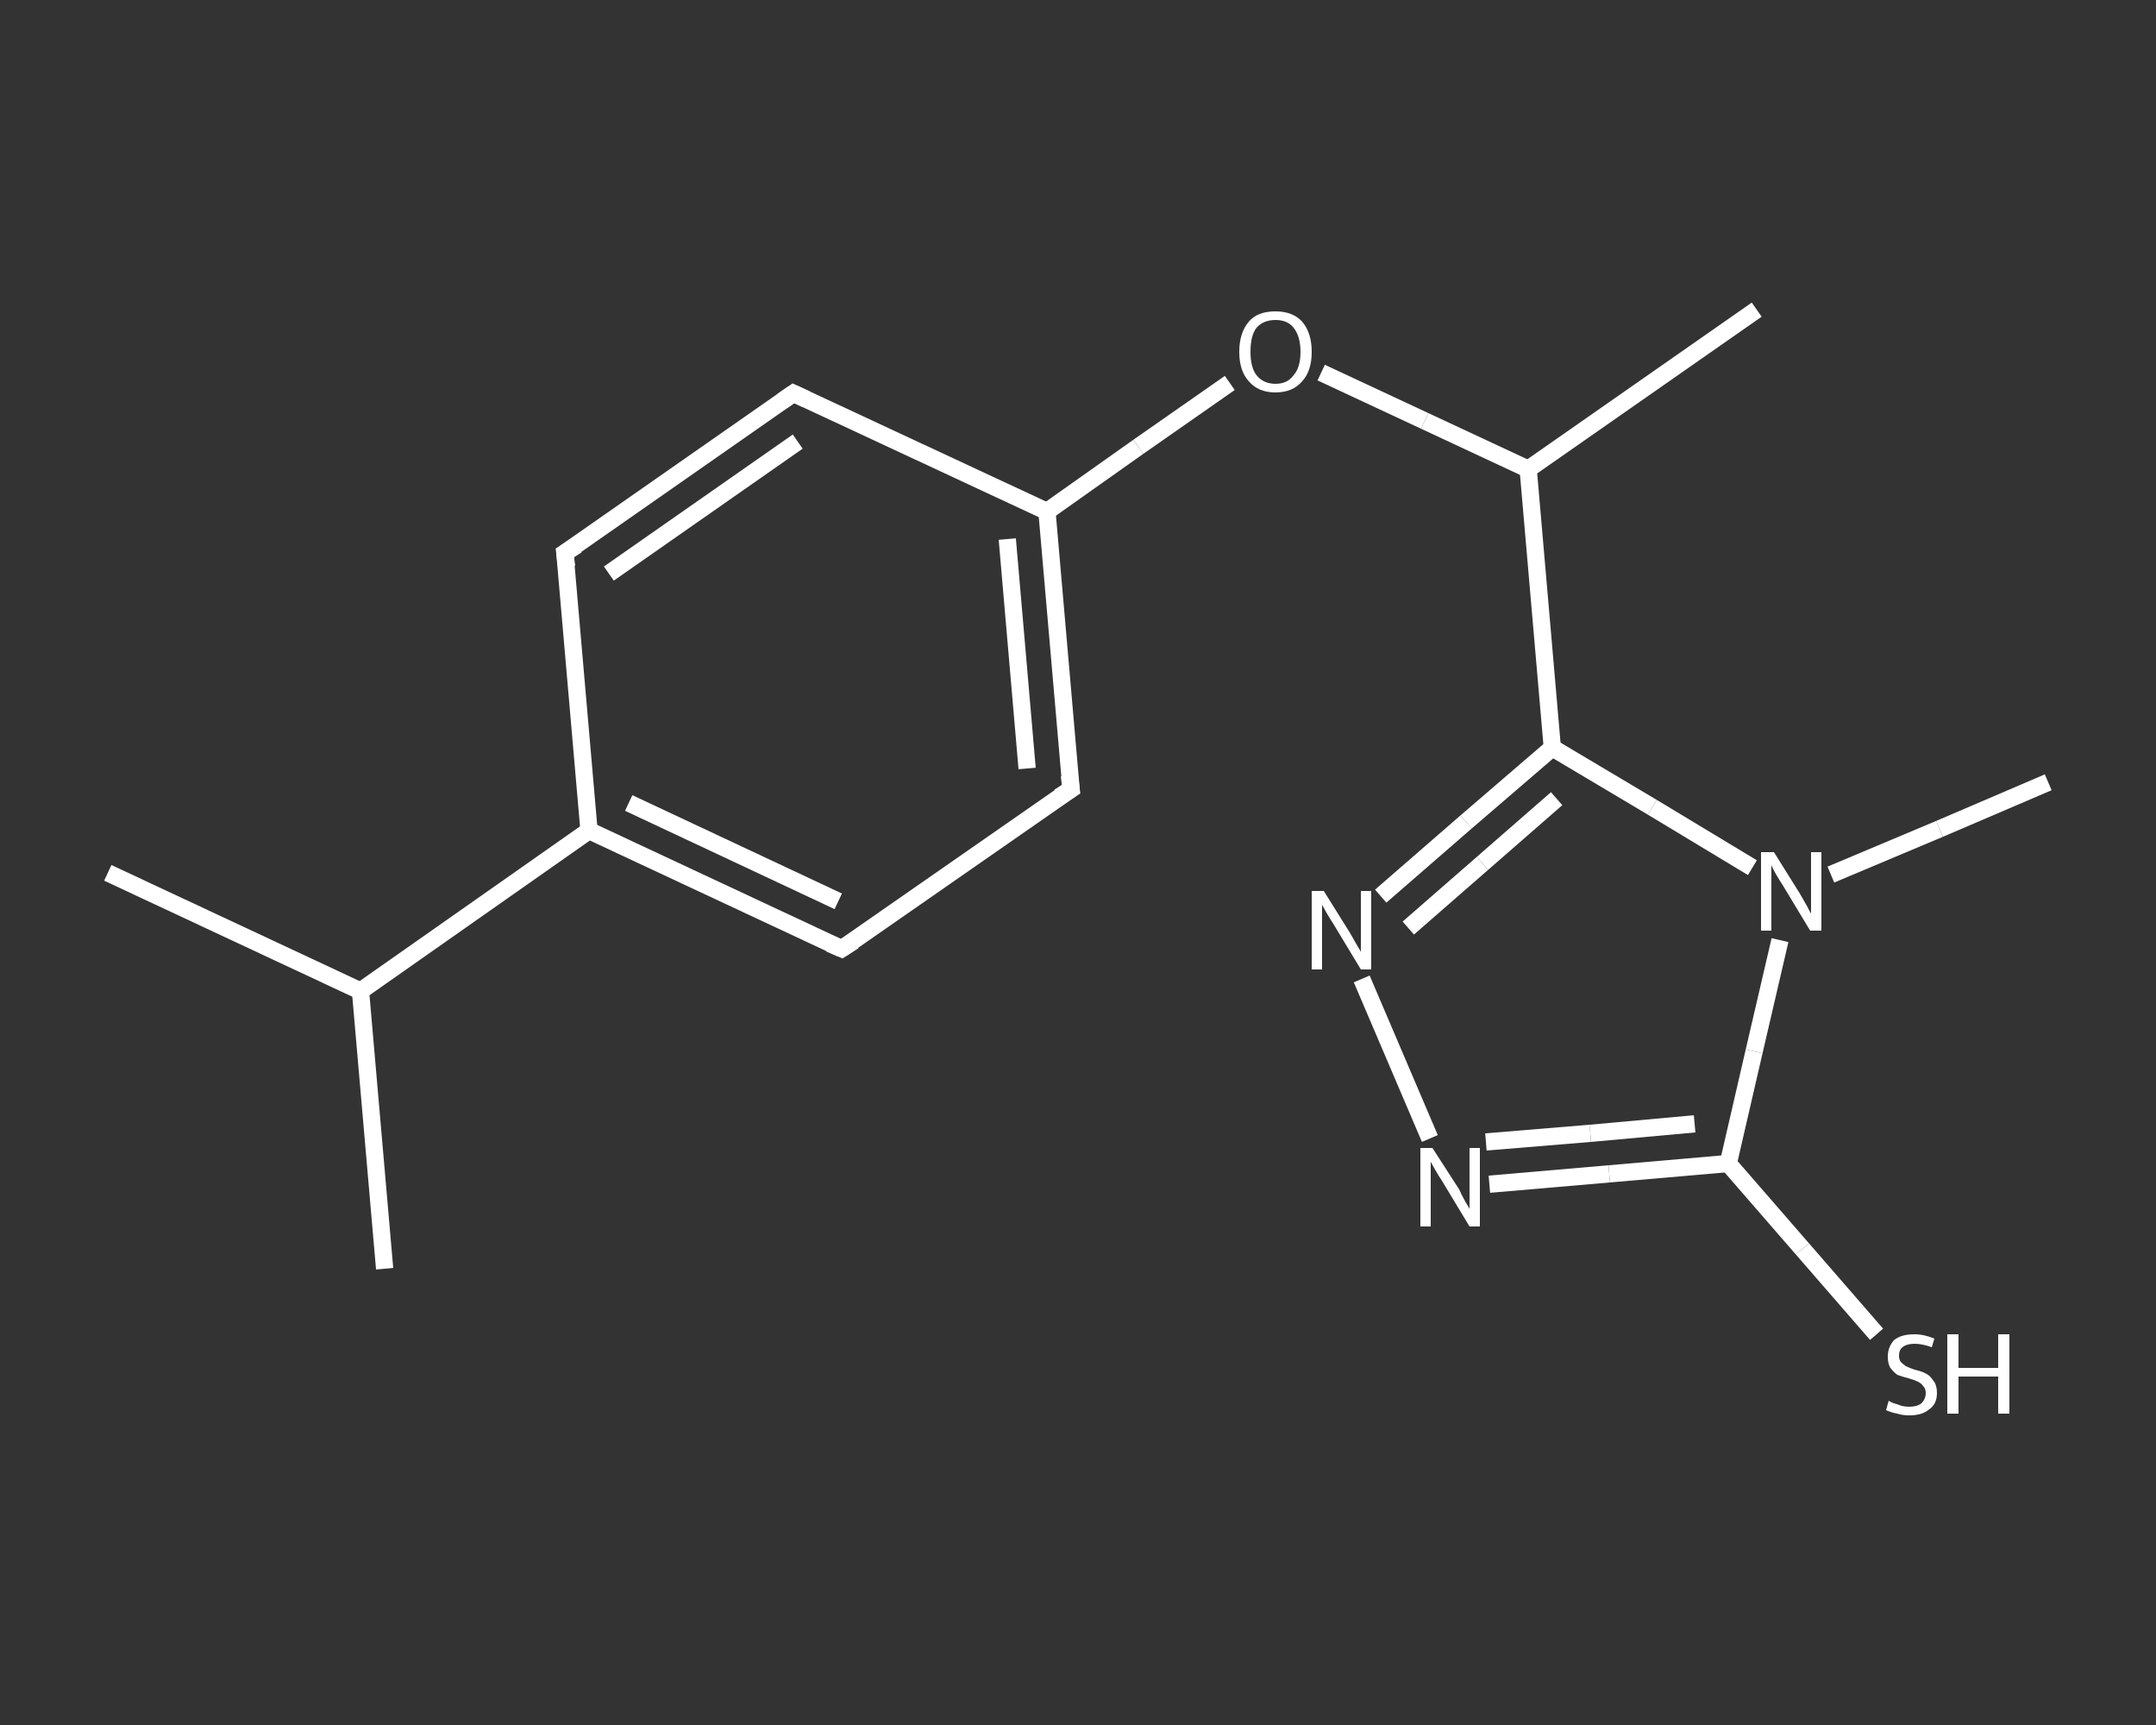 <?xml version='1.0' encoding='iso-8859-1'?>
<svg version='1.1' baseProfile='full'
              xmlns='http://www.w3.org/2000/svg'
                      xmlns:rdkit='http://www.rdkit.org/xml'
                      xmlns:xlink='http://www.w3.org/1999/xlink'
                  xml:space='preserve'
width='250px' height='200px' viewBox='0 0 250 200'>
<rect x="0" y="0" width="250" height="200" fill="#333333" stroke="none"/>
<!-- END OF HEADER -->
<rect style='opacity:1.0;fill:transparent;stroke:none' width='250.0' height='200.0' x='0.0' y='0.0'> </rect>
<path class='bond-0 atom-0 atom-1' d='M 44.6,147.1 L 41.8,114.9' style='fill:none;fill-rule:evenodd;stroke:#FFFFFF;stroke-width:2.0px;stroke-linecap:butt;stroke-linejoin:miter;stroke-opacity:1' />
<path class='bond-1 atom-1 atom-2' d='M 41.8,114.9 L 12.5,101.2' style='fill:none;fill-rule:evenodd;stroke:#FFFFFF;stroke-width:2.0px;stroke-linecap:butt;stroke-linejoin:miter;stroke-opacity:1' />
<path class='bond-2 atom-1 atom-3' d='M 41.8,114.9 L 68.3,96.3' style='fill:none;fill-rule:evenodd;stroke:#FFFFFF;stroke-width:2.0px;stroke-linecap:butt;stroke-linejoin:miter;stroke-opacity:1' />
<path class='bond-3 atom-3 atom-4' d='M 68.3,96.3 L 97.6,110.0' style='fill:none;fill-rule:evenodd;stroke:#FFFFFF;stroke-width:2.0px;stroke-linecap:butt;stroke-linejoin:miter;stroke-opacity:1' />
<path class='bond-3 atom-3 atom-4' d='M 72.9,93.1 L 97.2,104.5' style='fill:none;fill-rule:evenodd;stroke:#FFFFFF;stroke-width:2.0px;stroke-linecap:butt;stroke-linejoin:miter;stroke-opacity:1' />
<path class='bond-4 atom-4 atom-5' d='M 97.6,110.0 L 124.2,91.5' style='fill:none;fill-rule:evenodd;stroke:#FFFFFF;stroke-width:2.0px;stroke-linecap:butt;stroke-linejoin:miter;stroke-opacity:1' />
<path class='bond-5 atom-5 atom-6' d='M 124.2,91.5 L 121.4,59.3' style='fill:none;fill-rule:evenodd;stroke:#FFFFFF;stroke-width:2.0px;stroke-linecap:butt;stroke-linejoin:miter;stroke-opacity:1' />
<path class='bond-5 atom-5 atom-6' d='M 119.1,89.1 L 116.8,62.5' style='fill:none;fill-rule:evenodd;stroke:#FFFFFF;stroke-width:2.0px;stroke-linecap:butt;stroke-linejoin:miter;stroke-opacity:1' />
<path class='bond-6 atom-6 atom-7' d='M 121.4,59.3 L 132.0,51.8' style='fill:none;fill-rule:evenodd;stroke:#FFFFFF;stroke-width:2.0px;stroke-linecap:butt;stroke-linejoin:miter;stroke-opacity:1' />
<path class='bond-6 atom-6 atom-7' d='M 132.0,51.8 L 142.6,44.4' style='fill:none;fill-rule:evenodd;stroke:#FFFFFF;stroke-width:2.0px;stroke-linecap:butt;stroke-linejoin:miter;stroke-opacity:1' />
<path class='bond-7 atom-7 atom-8' d='M 153.2,43.2 L 165.2,48.8' style='fill:none;fill-rule:evenodd;stroke:#FFFFFF;stroke-width:2.0px;stroke-linecap:butt;stroke-linejoin:miter;stroke-opacity:1' />
<path class='bond-7 atom-7 atom-8' d='M 165.2,48.8 L 177.2,54.4' style='fill:none;fill-rule:evenodd;stroke:#FFFFFF;stroke-width:2.0px;stroke-linecap:butt;stroke-linejoin:miter;stroke-opacity:1' />
<path class='bond-8 atom-8 atom-9' d='M 177.2,54.4 L 203.7,35.9' style='fill:none;fill-rule:evenodd;stroke:#FFFFFF;stroke-width:2.0px;stroke-linecap:butt;stroke-linejoin:miter;stroke-opacity:1' />
<path class='bond-9 atom-8 atom-10' d='M 177.2,54.4 L 180.0,86.7' style='fill:none;fill-rule:evenodd;stroke:#FFFFFF;stroke-width:2.0px;stroke-linecap:butt;stroke-linejoin:miter;stroke-opacity:1' />
<path class='bond-10 atom-10 atom-11' d='M 180.0,86.7 L 170.0,95.3' style='fill:none;fill-rule:evenodd;stroke:#FFFFFF;stroke-width:2.0px;stroke-linecap:butt;stroke-linejoin:miter;stroke-opacity:1' />
<path class='bond-10 atom-10 atom-11' d='M 170.0,95.3 L 160.1,103.9' style='fill:none;fill-rule:evenodd;stroke:#FFFFFF;stroke-width:2.0px;stroke-linecap:butt;stroke-linejoin:miter;stroke-opacity:1' />
<path class='bond-10 atom-10 atom-11' d='M 180.5,92.6 L 171.9,100.1' style='fill:none;fill-rule:evenodd;stroke:#FFFFFF;stroke-width:2.0px;stroke-linecap:butt;stroke-linejoin:miter;stroke-opacity:1' />
<path class='bond-10 atom-10 atom-11' d='M 171.9,100.1 L 163.3,107.6' style='fill:none;fill-rule:evenodd;stroke:#FFFFFF;stroke-width:2.0px;stroke-linecap:butt;stroke-linejoin:miter;stroke-opacity:1' />
<path class='bond-11 atom-11 atom-12' d='M 157.9,113.5 L 165.8,132.0' style='fill:none;fill-rule:evenodd;stroke:#FFFFFF;stroke-width:2.0px;stroke-linecap:butt;stroke-linejoin:miter;stroke-opacity:1' />
<path class='bond-12 atom-12 atom-13' d='M 172.7,137.3 L 186.6,136.1' style='fill:none;fill-rule:evenodd;stroke:#FFFFFF;stroke-width:2.0px;stroke-linecap:butt;stroke-linejoin:miter;stroke-opacity:1' />
<path class='bond-12 atom-12 atom-13' d='M 186.6,136.1 L 200.4,134.9' style='fill:none;fill-rule:evenodd;stroke:#FFFFFF;stroke-width:2.0px;stroke-linecap:butt;stroke-linejoin:miter;stroke-opacity:1' />
<path class='bond-12 atom-12 atom-13' d='M 172.3,132.4 L 184.4,131.4' style='fill:none;fill-rule:evenodd;stroke:#FFFFFF;stroke-width:2.0px;stroke-linecap:butt;stroke-linejoin:miter;stroke-opacity:1' />
<path class='bond-12 atom-12 atom-13' d='M 184.4,131.4 L 196.5,130.3' style='fill:none;fill-rule:evenodd;stroke:#FFFFFF;stroke-width:2.0px;stroke-linecap:butt;stroke-linejoin:miter;stroke-opacity:1' />
<path class='bond-13 atom-13 atom-14' d='M 200.4,134.9 L 209.0,144.8' style='fill:none;fill-rule:evenodd;stroke:#FFFFFF;stroke-width:2.0px;stroke-linecap:butt;stroke-linejoin:miter;stroke-opacity:1' />
<path class='bond-13 atom-13 atom-14' d='M 209.0,144.8 L 217.6,154.7' style='fill:none;fill-rule:evenodd;stroke:#FFFFFF;stroke-width:2.0px;stroke-linecap:butt;stroke-linejoin:miter;stroke-opacity:1' />
<path class='bond-14 atom-13 atom-15' d='M 200.4,134.9 L 203.4,121.9' style='fill:none;fill-rule:evenodd;stroke:#FFFFFF;stroke-width:2.0px;stroke-linecap:butt;stroke-linejoin:miter;stroke-opacity:1' />
<path class='bond-14 atom-13 atom-15' d='M 203.4,121.9 L 206.4,109.0' style='fill:none;fill-rule:evenodd;stroke:#FFFFFF;stroke-width:2.0px;stroke-linecap:butt;stroke-linejoin:miter;stroke-opacity:1' />
<path class='bond-15 atom-15 atom-16' d='M 212.3,101.4 L 224.9,96.1' style='fill:none;fill-rule:evenodd;stroke:#FFFFFF;stroke-width:2.0px;stroke-linecap:butt;stroke-linejoin:miter;stroke-opacity:1' />
<path class='bond-15 atom-15 atom-16' d='M 224.9,96.1 L 237.5,90.7' style='fill:none;fill-rule:evenodd;stroke:#FFFFFF;stroke-width:2.0px;stroke-linecap:butt;stroke-linejoin:miter;stroke-opacity:1' />
<path class='bond-16 atom-6 atom-17' d='M 121.4,59.3 L 92.0,45.6' style='fill:none;fill-rule:evenodd;stroke:#FFFFFF;stroke-width:2.0px;stroke-linecap:butt;stroke-linejoin:miter;stroke-opacity:1' />
<path class='bond-17 atom-17 atom-18' d='M 92.0,45.6 L 65.5,64.1' style='fill:none;fill-rule:evenodd;stroke:#FFFFFF;stroke-width:2.0px;stroke-linecap:butt;stroke-linejoin:miter;stroke-opacity:1' />
<path class='bond-17 atom-17 atom-18' d='M 92.5,51.2 L 70.6,66.5' style='fill:none;fill-rule:evenodd;stroke:#FFFFFF;stroke-width:2.0px;stroke-linecap:butt;stroke-linejoin:miter;stroke-opacity:1' />
<path class='bond-18 atom-18 atom-3' d='M 65.5,64.1 L 68.3,96.3' style='fill:none;fill-rule:evenodd;stroke:#FFFFFF;stroke-width:2.0px;stroke-linecap:butt;stroke-linejoin:miter;stroke-opacity:1' />
<path class='bond-19 atom-15 atom-10' d='M 203.2,100.6 L 191.6,93.6' style='fill:none;fill-rule:evenodd;stroke:#FFFFFF;stroke-width:2.0px;stroke-linecap:butt;stroke-linejoin:miter;stroke-opacity:1' />
<path class='bond-19 atom-15 atom-10' d='M 191.6,93.6 L 180.0,86.7' style='fill:none;fill-rule:evenodd;stroke:#FFFFFF;stroke-width:2.0px;stroke-linecap:butt;stroke-linejoin:miter;stroke-opacity:1' />
<path d='M 96.2,109.4 L 97.6,110.0 L 99.0,109.1' style='fill:none;stroke:#FFFFFF;stroke-width:2.0px;stroke-linecap:butt;stroke-linejoin:miter;stroke-opacity:1;' />
<path d='M 122.8,92.4 L 124.2,91.5 L 124.0,89.9' style='fill:none;stroke:#FFFFFF;stroke-width:2.0px;stroke-linecap:butt;stroke-linejoin:miter;stroke-opacity:1;' />
<path d='M 93.5,46.3 L 92.0,45.6 L 90.7,46.5' style='fill:none;stroke:#FFFFFF;stroke-width:2.0px;stroke-linecap:butt;stroke-linejoin:miter;stroke-opacity:1;' />
<path d='M 66.9,63.2 L 65.5,64.1 L 65.7,65.7' style='fill:none;stroke:#FFFFFF;stroke-width:2.0px;stroke-linecap:butt;stroke-linejoin:miter;stroke-opacity:1;' />
<path class='atom-7' d='M 143.7 40.8
Q 143.7 38.6, 144.8 37.3
Q 145.8 36.1, 147.9 36.1
Q 149.9 36.1, 151.0 37.3
Q 152.1 38.6, 152.1 40.8
Q 152.1 43.0, 151.0 44.2
Q 149.9 45.5, 147.9 45.5
Q 145.9 45.5, 144.8 44.2
Q 143.7 43.0, 143.7 40.8
M 147.9 44.5
Q 149.3 44.5, 150.0 43.5
Q 150.8 42.6, 150.8 40.8
Q 150.8 39.0, 150.0 38.0
Q 149.3 37.1, 147.9 37.1
Q 146.5 37.1, 145.7 38.0
Q 145.0 38.9, 145.0 40.8
Q 145.0 42.6, 145.7 43.5
Q 146.5 44.5, 147.9 44.5
' fill='#FFFFFF'/>
<path class='atom-11' d='M 153.5 103.3
L 156.5 108.1
Q 156.8 108.6, 157.3 109.5
Q 157.8 110.3, 157.8 110.4
L 157.8 103.3
L 159.0 103.3
L 159.0 112.4
L 157.8 112.4
L 154.6 107.1
Q 154.2 106.5, 153.8 105.8
Q 153.4 105.1, 153.3 104.9
L 153.3 112.4
L 152.1 112.4
L 152.1 103.3
L 153.5 103.3
' fill='#FFFFFF'/>
<path class='atom-12' d='M 166.1 133.1
L 169.2 137.9
Q 169.4 138.4, 169.9 139.3
Q 170.4 140.1, 170.4 140.2
L 170.4 133.1
L 171.6 133.1
L 171.6 142.2
L 170.4 142.2
L 167.2 136.9
Q 166.8 136.3, 166.4 135.6
Q 166.0 134.9, 165.9 134.7
L 165.9 142.2
L 164.7 142.2
L 164.7 133.1
L 166.1 133.1
' fill='#FFFFFF'/>
<path class='atom-14' d='M 219.0 162.4
Q 219.1 162.5, 219.6 162.7
Q 220.0 162.8, 220.5 163.0
Q 220.9 163.1, 221.4 163.1
Q 222.3 163.1, 222.8 162.7
Q 223.3 162.2, 223.3 161.5
Q 223.3 161.0, 223.0 160.7
Q 222.8 160.4, 222.4 160.2
Q 222.0 160.0, 221.3 159.8
Q 220.5 159.6, 220.0 159.4
Q 219.6 159.1, 219.2 158.6
Q 218.9 158.1, 218.9 157.3
Q 218.9 156.2, 219.6 155.4
Q 220.4 154.7, 222.0 154.7
Q 223.1 154.7, 224.3 155.2
L 224.0 156.2
Q 222.9 155.8, 222.0 155.8
Q 221.1 155.8, 220.6 156.2
Q 220.2 156.5, 220.2 157.2
Q 220.2 157.6, 220.4 157.9
Q 220.7 158.2, 221.0 158.4
Q 221.4 158.6, 222.0 158.8
Q 222.9 159.0, 223.4 159.3
Q 223.8 159.5, 224.2 160.1
Q 224.6 160.6, 224.6 161.5
Q 224.6 162.8, 223.7 163.4
Q 222.9 164.1, 221.4 164.1
Q 220.6 164.1, 220.0 163.9
Q 219.4 163.8, 218.7 163.5
L 219.0 162.4
' fill='#FFFFFF'/>
<path class='atom-14' d='M 225.8 154.7
L 227.1 154.7
L 227.1 158.6
L 231.7 158.6
L 231.7 154.7
L 233.0 154.7
L 233.0 163.9
L 231.7 163.9
L 231.7 159.6
L 227.1 159.6
L 227.1 163.9
L 225.8 163.9
L 225.8 154.7
' fill='#FFFFFF'/>
<path class='atom-15' d='M 205.7 98.8
L 208.7 103.6
Q 209.0 104.1, 209.5 105.0
Q 209.9 105.8, 210.0 105.9
L 210.0 98.8
L 211.2 98.8
L 211.2 107.9
L 209.9 107.9
L 206.7 102.6
Q 206.3 102.0, 205.9 101.3
Q 205.5 100.6, 205.4 100.3
L 205.4 107.9
L 204.2 107.9
L 204.2 98.8
L 205.7 98.8
' fill='#FFFFFF'/>
</svg>
